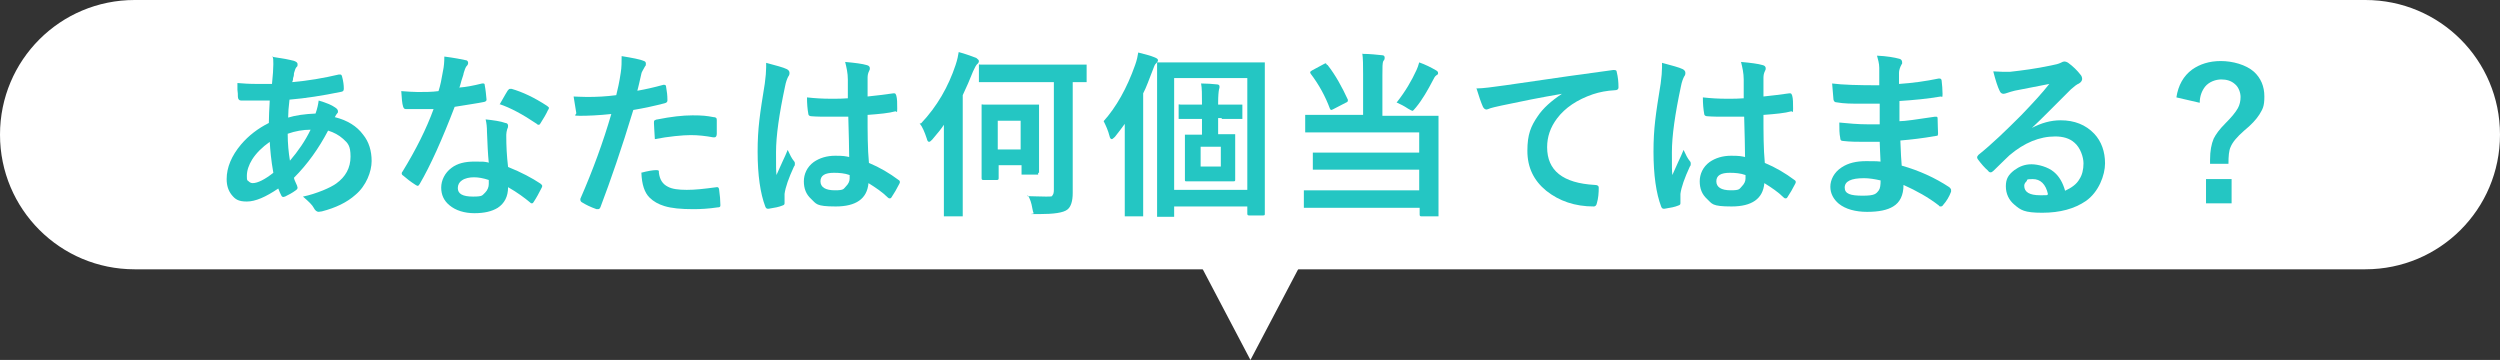 <?xml version="1.0" encoding="UTF-8"?>
<svg id="_レイヤー_1" data-name="レイヤー_1" xmlns="http://www.w3.org/2000/svg" width="557" height="80.2" version="1.1" viewBox="0 0 557 80.2">
  <rect x="0" y="0" width="557" height="80.2" fill="#333333" stroke="none"/>
  <!-- Generator: Adobe Illustrator 29.0.0, SVG Export Plug-In . SVG Version: 2.1.0 Build 186)  -->
  <defs>
    <style>
      .st0 {
        fill: #24c6c3;
      }

      .st1 {
        fill: #fff;
      }
    </style>
  </defs>
  <path class="st1" d="M527,60H30C13.4,60,0,46.6,0,30S13.4,0,30,0h497c16.6,0,30,13.4,30,30s-13.4,30-30,30Z"/>
  <g>
    <path class="st0" d="M60.9,12.7c2.1.3,3.7.6,4.7.9.5.2.7.4.7.7s0,.5-.2.6c-.3.3-.4.8-.6,1.4,0,.2,0,.6-.2,1.1,0,.4-.1.7-.2.9,3.5-.3,7-.9,10.4-1.7.1,0,.2,0,.3,0,.2,0,.3.1.4.4.3,1.1.4,2,.4,2.7s-.3.7-.8.8c-3.9.8-7.7,1.4-11.3,1.7-.2,1.6-.3,3-.3,4,1.6-.5,3.7-.8,6.1-.9.4-1.1.6-2.1.7-2.9,1.7.5,2.9,1,3.6,1.5.5.3.7.6.7.9s0,.3-.2.5c-.1.1-.3.4-.5.8,2.8.7,4.9,2,6.3,3.9,1.3,1.6,1.9,3.6,1.9,5.9s-1.2,5.5-3.6,7.5c-1.9,1.7-4.4,2.9-7.5,3.7-.3,0-.5.1-.7.1-.4,0-.8-.3-1.1-.9-.3-.6-1.1-1.4-2.4-2.5,1.5-.3,3-.8,4.5-1.4,1.2-.5,2.2-1,2.9-1.5,2.1-1.5,3.2-3.5,3.2-6s-.6-3-1.7-4c-.9-.8-2-1.4-3.3-1.8-2.1,4-4.6,7.5-7.6,10.5,0,.3.3.9.7,1.8,0,.2.1.3.1.4,0,.2-.1.4-.4.6-.8.6-1.6,1-2.4,1.4-.2,0-.3.1-.4.1-.1,0-.3-.1-.4-.3-.2-.4-.5-1-.7-1.6-2.8,1.9-5.1,2.9-7,2.9s-2.6-.5-3.4-1.5c-.7-.9-1.1-2-1.1-3.5,0-2.6,1.1-5.2,3.2-7.7,1.7-2,3.8-3.6,6.2-4.8,0-1.4.1-3.1.2-5-1,0-1.9,0-2.7,0h-1.4c-1.2,0-2,0-2.3,0-.4,0-.7-.3-.7-.9,0-.4,0-.9-.1-1.5,0-.8,0-1.3,0-1.5,1.2.1,2.6.2,4.2.2s1.4,0,3.5,0c.2-1.9.3-3.4.3-4.4s0-1.2-.2-1.8ZM60.1,31.6c-1.7,1.2-3,2.5-3.9,3.9-.8,1.3-1.2,2.5-1.2,3.7s.1.9.4,1.2c.2.2.5.4.9.4,1.1,0,2.7-.8,4.6-2.3-.5-2.8-.7-5.1-.8-6.9ZM64.6,35.8c1.8-2.1,3.4-4.4,4.6-6.9-1.7,0-3.4.3-5.1.9,0,2.2.2,4.2.5,6Z"/>
    <path class="st0" d="M102.4,19.5c1.4-.1,3-.4,5-.9.1,0,.2,0,.3,0,.2,0,.3.1.3.4.2,1,.3,2.1.4,3.2,0,.3-.2.4-.5.5-1.4.3-3.6.6-6.6,1.1-2.8,7.3-5.4,13.1-7.8,17.2-.2.3-.3.4-.4.4s-.2,0-.5-.2c-1.1-.7-2-1.4-2.8-2.1-.2-.1-.3-.3-.3-.4s0-.3.2-.5c3-4.9,5.3-9.5,6.9-13.9-1,0-2.4,0-4,0s-1.5,0-2.2,0c-.3,0-.5-.2-.6-.6-.2-.6-.3-1.8-.4-3.4,1.4.1,2.7.2,3.7.2,1.5,0,3.1,0,4.6-.2.4-1.2.7-2.7,1-4.5.2-.9.3-2,.3-3.2,2.3.3,3.8.6,4.7.8.4,0,.6.3.6.6s-.1.5-.4.8c-.2.3-.4.8-.6,1.5,0,.2-.2.8-.5,1.7-.2.7-.3,1.2-.5,1.7ZM108.9,36.3c-.2-2-.3-4.3-.4-6.9,0-1.1-.1-2-.3-2.8,1.8.2,3.3.4,4.4.8.4,0,.6.3.6.6s0,.4-.2.8c-.1.4-.2.8-.2,1.2s0,.2,0,.4c0,2,.1,4.3.4,6.8,3,1.2,5.4,2.5,7.2,3.7.2.2.4.3.4.5s0,.2-.1.4c-.6,1.2-1.2,2.3-1.8,3.2-.1.2-.2.3-.4.3s-.2,0-.4-.2c-1.2-1-2.8-2.2-4.9-3.4,0,2.1-.8,3.6-2.3,4.6-1.3.8-3,1.2-5.2,1.2s-4.2-.6-5.6-1.8c-1.2-1-1.8-2.3-1.8-3.9s.8-3.3,2.3-4.4c1.3-1,3-1.4,5.1-1.4s2.1,0,3.1.2ZM108.9,40.1c-1.2-.4-2.3-.6-3.3-.6s-2,.2-2.7.7c-.6.4-.9,1-.9,1.7,0,1.3,1.1,1.9,3.4,1.9s2-.3,2.7-.9c.5-.5.8-1.2.8-1.9s0-.6,0-.8ZM111.3,23.3c1.1-1.9,1.7-3,1.8-3.1.2-.2.3-.4.5-.4s.2,0,.4,0c2.4.7,5,1.9,7.9,3.8.2.2.4.3.4.4s0,.3-.2.5c-.4.9-1,1.9-1.7,3-.1.2-.2.3-.4.3s-.2,0-.4-.2c-3.1-2.1-5.9-3.6-8.3-4.4Z"/>
    <path class="st0" d="M142.1,20.2c1.7-.3,3.5-.7,5.7-1.3,0,0,.1,0,.2,0,.2,0,.4.1.4.4.2,1.1.3,2,.3,2.9v.2c0,.3-.2.5-.6.6-2.3.6-4.6,1.1-7,1.5-2.6,8.6-5.1,15.8-7.3,21.6-.1.3-.3.5-.5.5s-.2,0-.4,0c-1.4-.5-2.4-1-3.2-1.5-.2-.1-.4-.3-.4-.6s0-.2,0-.2c2.8-6.4,5.1-12.7,6.9-18.9-2.8.3-5.2.4-7,.4s-.8-.2-.8-.6c-.1-.7-.3-1.9-.6-3.7.6,0,1.5.1,3,.1,2.1,0,4.3-.1,6.5-.4.3-1.2.7-2.9,1-5,.2-1.2.2-2.4.2-3.7,2.4.4,4.1.7,5,1.1.3.1.4.3.4.6s0,.4-.2.6c-.5.9-.8,1.4-.8,1.6-.1.5-.3,1.3-.5,2.2-.2.8-.3,1.3-.4,1.6ZM142.8,38.5c1.5-.4,2.7-.6,3.4-.6s.6.2.6.6c.2,1.5.8,2.5,2,3.1.9.5,2.3.7,4.2.7s3.7-.2,6.7-.6c0,0,0,0,.1,0,.2,0,.3.1.4.4.2,1.4.3,2.6.3,3.5,0,0,0,.2,0,.2,0,.3-.2.4-.6.4-2,.3-3.8.4-5.4.4-2.8,0-4.9-.2-6.5-.7-1.3-.4-2.4-1-3.3-1.9-1.1-1.1-1.7-2.9-1.8-5.5ZM145.9,31c-.1-1.9-.2-3.1-.2-3.6s0-.5.2-.6c0,0,.3-.2.6-.2,3-.6,5.6-.9,7.8-.9s3.1.1,4.7.4c.3,0,.5.1.6.2,0,0,.1.2.1.4,0,.5,0,1.2,0,1.8s0,.9,0,1.3c0,.5-.2.8-.5.8s-.2,0-.3,0c-1.6-.3-3.3-.5-5-.5s-5,.3-8,.9Z"/>
    <path class="st0" d="M170.7,14c2.2.6,3.8,1,4.6,1.4.4.2.6.5.6.8s0,.5-.3.9c-.2.4-.5,1.1-.7,2.2-1.3,6.1-2,11-2,14.6s0,4,.1,5.1c.2-.4.6-1.4,1.3-2.9.5-1.1.9-1.9,1.2-2.7.5,1.1.9,1.9,1.4,2.5.2.2.2.4.2.6s0,.4-.2.6c-1.2,2.6-1.9,4.6-2.1,6.1,0,.5,0,.9,0,1.2s0,.5,0,.9h0c0,.3-.2.4-.5.5-.7.3-1.7.5-3,.7-.1,0-.2,0-.3,0-.2,0-.4-.2-.5-.5-1.1-2.9-1.7-7-1.7-12.2s.5-8.4,1.6-15.2c.2-1.5.3-2.7.3-3.6s0-.8,0-1.1ZM189.2,35.2c0-2.2-.1-5.3-.2-9.2-1.9,0-3.3,0-4.4,0s-2.7,0-3.8-.1c-.4,0-.7-.2-.7-.5-.2-1.1-.3-2.3-.3-3.7,1.8.2,3.5.3,5.3.3s2.5,0,3.8-.1v-4.2c0-1.4-.3-2.7-.6-3.9,2.2.2,3.8.4,4.8.7.5.1.7.4.7.7s0,.3-.2.7c-.2.4-.3.9-.3,1.4,0,.9,0,2.3,0,4.2,1.8-.2,3.7-.4,5.7-.7.1,0,.2,0,.3,0,.2,0,.3.2.4.5.2.7.2,1.7.2,2.9s-.1.6-.4.6c-1.4.4-3.5.6-6.2.8,0,3.9,0,7.5.3,10.7,2.4,1,4.6,2.3,6.6,3.8.2.1.3.3.3.4s0,.2-.1.4c-.6,1.2-1.2,2.2-1.8,3.1-.1.2-.3.2-.4.2s-.2,0-.4-.2c-1.2-1.2-2.7-2.2-4.3-3.2-.3,3.5-2.8,5.2-7.3,5.2s-4.3-.6-5.5-1.7c-1.1-1-1.6-2.3-1.6-3.9s.7-3.2,2.2-4.3c1.3-.9,2.9-1.4,4.8-1.4s2.2.1,3.2.3ZM189.3,39c-1.1-.4-2.3-.5-3.5-.5-2,0-3,.6-3,1.9s1.1,2,3.2,2,1.9-.3,2.5-.9c.5-.5.8-1.1.8-1.7s0-.6,0-.8Z"/>
    <path class="st0" d="M205.2,27.5c3.6-3.8,6.1-8.2,7.7-13,.4-1.2.6-2.2.7-2.9,1.5.4,2.8.9,3.9,1.3.4.3.6.5.6.7s-.1.5-.4.7c-.2.2-.5.7-.9,1.6-.7,1.8-1.5,3.6-2.3,5.3v26.6c0,.2,0,.3,0,.4,0,0-.2,0-.4,0h-3.4c-.2,0-.3,0-.4,0,0,0,0-.2,0-.4v-6.2c0,0,0-9.8,0-9.8,0-1.7,0-3,0-4-.5.8-1.4,1.9-2.6,3.3-.3.3-.5.5-.7.5s-.4-.2-.5-.7c-.5-1.5-1-2.7-1.6-3.4ZM228.9,43.7c1.1,0,2.5.1,4.2.1s1.2-.1,1.4-.3c.2-.2.3-.6.3-1.2v-24h-16.3c-.2,0-.3,0-.4,0,0,0,0-.2,0-.4v-3.1c0-.2,0-.3,0-.4s.2,0,.4,0h5.4c0,0,12.4,0,12.4,0h5.4c.2,0,.4,0,.4,0,0,0,0,.2,0,.4v3.1c0,.2,0,.4,0,.4,0,0-.2,0-.4,0s-.3,0-.8,0c-.6,0-1.2,0-1.9,0v24.7c0,1.8-.4,3.1-1.2,3.7-.9.7-3,1-6.3,1s-1.1,0-1.2-.2-.2-.5-.3-1.1c-.2-1.2-.5-2.1-1-2.9ZM231.3,38.5c0,.2,0,.3,0,.4,0,0-.2,0-.4,0h-2.9c-.2,0-.4,0-.4,0,0,0,0-.2,0-.4v-1.7h-5.1v2.9c0,.3-.1.4-.4.4h-3c-.3,0-.4-.1-.4-.4v-7.2c0,0,0-3.9,0-3.9v-4.9c0-.2,0-.3,0-.4s.2,0,.4,0h3.8c0,0,4.4,0,4.4,0h3.8c.2,0,.4,0,.4,0,0,0,0,.2,0,.4v4c0,0,0,4,0,4v6.8ZM227.4,26.9h-5.1v6.4h5.1v-6.4Z"/>
    <path class="st0" d="M245.8,27.1c2.9-3.2,5.3-7.5,7.1-12.6.4-1.1.6-2.1.7-2.8,1.5.4,2.8.7,3.7,1.1.5.2.7.4.7.6s-.1.4-.4.7c-.3.2-.5.8-.8,1.6-.8,2-1.4,3.8-2.1,5.1v27c0,.2,0,.3,0,.4,0,0-.2,0-.4,0h-3.3c-.2,0-.3,0-.4,0,0,0,0-.2,0-.4v-6.1c0,0,0-8.7,0-8.7,0-2.3,0-4.1,0-5.4-.6.8-1.3,1.8-2.2,2.9-.4.4-.6.5-.7.5-.2,0-.4-.2-.5-.7-.3-1.2-.8-2.3-1.3-3.3ZM261.2,48.3h-3c-.2,0-.3,0-.4,0,0,0,0-.2,0-.4v-13.5c0,0,0-10.1,0-10.1v-10c0-.2,0-.4,0-.4s.2,0,.4,0h5.5c0,0,12.2,0,12.2,0h5.5c.2,0,.3,0,.4,0,0,0,0,.2,0,.4v9.1c0,0,0,10.9,0,10.9v13.3c0,.3,0,.4-.4.4h-3.1c-.3,0-.4-.1-.4-.4v-1.6h-16.3v1.9c0,.2,0,.3,0,.4,0,0-.2,0-.4,0ZM261.6,17.4v24.9h16.3v-24.9h-16.3ZM272.2,26.3h-.8v3.6h3.4c.2,0,.3,0,.4,0,0,0,0,.2,0,.4v3.1c0,0,0,3.5,0,3.5v3.1c0,.3,0,.4-.4.4h-3.4c0,0-3.6,0-3.6,0h-3.4c-.3,0-.4,0-.4-.3v-3.1c0,0,0-3.5,0-3.5v-3.1c0-.2,0-.4,0-.4s.2,0,.4,0h3.4c0,0,0-3.5,0-3.5h-4.8c-.2,0-.3,0-.4,0,0,0,0-.2,0-.4v-2.4c0-.2,0-.3,0-.4s.2,0,.4,0h4.2c0,0,.6,0,.6,0v-.3c0-1.9,0-3.4-.2-4.4,1.3,0,2.4.1,3.5.2.4,0,.6.2.6.4s0,.2,0,.3c0,.2-.1.3-.1.4-.1.5-.2,1.5-.2,3v.4h5c.2,0,.3,0,.4,0,0,0,0,.2,0,.4v2.4c0,.2,0,.3,0,.4,0,0-.2,0-.4,0h-4.2ZM272,37.1v-4.4h-4.5v4.4h4.5Z"/>
    <path class="st0" d="M303.5,12c1.8,0,3.3.2,4.4.3.4,0,.6.2.6.5s0,.5-.3.8c-.2.4-.2,1.4-.2,3.2v9h12.1c.2,0,.4,0,.4,0,0,0,0,.2,0,.4v4.9c0,0,0,11.3,0,11.3v5.5c0,.2,0,.3,0,.3,0,0-.2,0-.4,0h-3.4c-.3,0-.4-.1-.4-.4v-1.5h-25.4c-.2,0-.4,0-.4,0,0,0,0-.2,0-.4v-3.1c0-.2,0-.4,0-.4,0,0,.2,0,.4,0h5.5c0,0,19.8,0,19.8,0v-4.6h-23.3c-.2,0-.4,0-.4,0,0,0,0-.2,0-.4v-3c0-.2,0-.3,0-.4,0,0,.2,0,.4,0h5.5c0,0,17.8,0,17.8,0v-4.5h-25c-.2,0-.3,0-.4,0,0,0,0-.2,0-.4v-3.1c0-.2,0-.4,0-.4,0,0,.2,0,.4,0h5.4c0,0,7.1,0,7.1,0v-9c0-2,0-3.6-.2-4.9ZM295.8,14.5c1.8,2.3,3.2,4.9,4.5,7.7,0,.1,0,.2,0,.3,0,.1-.2.3-.5.4l-2.7,1.4c-.2.1-.4.2-.5.2s-.2-.1-.3-.3c-1-2.7-2.4-5.3-4.3-7.8,0-.1-.1-.2-.1-.3s.1-.2.4-.4l2.6-1.4c.2-.1.4-.2.4-.2s.2,0,.3.3ZM311.2,22.8c1.9-2.4,3.3-4.8,4.4-7.2.2-.4.4-1,.6-1.7,1.4.5,2.6,1.1,3.8,1.8.3.2.4.3.4.6s-.1.3-.4.5-.5.6-.7,1c-1.2,2.3-2.4,4.4-3.8,6.1-.4.5-.7.8-.8.8s-.5-.2-1-.5c-.9-.6-1.7-1-2.6-1.4Z"/>
    <path class="st0" d="M329,19.7c1.4,0,3.5-.3,6.4-.7,10.8-1.6,18.8-2.7,24-3.4,0,0,.2,0,.2,0,.4,0,.6.1.6.4.3,1.2.4,2.3.4,3.5,0,.4-.3.6-.8.6-1.8.1-3.4.4-4.9.9-3.5,1.2-6.2,3-8,5.4-1.5,2-2.2,4.1-2.2,6.4,0,5.2,3.5,8,10.6,8.4.6,0,.9.2.9.6,0,1.2-.1,2.4-.4,3.4-.1.6-.4.8-.7.8-4.2,0-7.7-1.2-10.6-3.5-2.8-2.3-4.2-5.2-4.2-8.9s.8-5.5,2.3-7.7c1.2-1.8,3-3.4,5.4-5h0c-4.7.8-9.2,1.7-13.4,2.6-1.4.3-2.2.5-2.5.6-.5.2-.8.3-.9.3-.3,0-.6-.2-.8-.6-.4-.9-.9-2.3-1.5-4.3Z"/>
    <path class="st0" d="M370.3,14c2.2.6,3.8,1,4.6,1.4.4.2.6.5.6.8s0,.5-.3.9c-.2.4-.5,1.1-.7,2.2-1.3,6.1-2,11-2,14.6s0,4,.1,5.1c.2-.4.6-1.4,1.3-2.9.5-1.1.9-1.9,1.2-2.7.5,1.1.9,1.9,1.4,2.5.2.2.2.4.2.6s0,.4-.2.6c-1.2,2.6-1.9,4.6-2.1,6.1,0,.5,0,.9,0,1.2s0,.5,0,.9h0c0,.3-.2.4-.5.5-.7.3-1.7.5-3,.7-.1,0-.2,0-.3,0-.2,0-.4-.2-.5-.5-1.1-2.9-1.7-7-1.7-12.2s.5-8.4,1.6-15.2c.2-1.5.3-2.7.3-3.6s0-.8,0-1.1ZM388.8,35.2c0-2.2-.1-5.3-.2-9.2-1.9,0-3.3,0-4.4,0s-2.7,0-3.8-.1c-.4,0-.7-.2-.7-.5-.2-1.1-.3-2.3-.3-3.7,1.8.2,3.5.3,5.3.3s2.5,0,3.8-.1v-4.2c0-1.4-.3-2.7-.6-3.9,2.2.2,3.8.4,4.8.7.5.1.7.4.7.7s0,.3-.2.7c-.2.4-.3.9-.3,1.4,0,.9,0,2.3,0,4.2,1.8-.2,3.7-.4,5.7-.7.1,0,.2,0,.3,0,.2,0,.3.2.4.5.2.7.2,1.7.2,2.9s-.1.6-.4.6c-1.4.4-3.5.6-6.2.8,0,3.9,0,7.5.3,10.7,2.4,1,4.6,2.3,6.6,3.8.2.1.3.3.3.4s0,.2-.1.4c-.6,1.2-1.2,2.2-1.8,3.1-.1.2-.3.2-.4.2s-.2,0-.4-.2c-1.2-1.2-2.7-2.2-4.3-3.2-.3,3.5-2.8,5.2-7.3,5.2s-4.3-.6-5.5-1.7c-1.1-1-1.6-2.3-1.6-3.9s.7-3.2,2.2-4.3c1.3-.9,2.9-1.4,4.8-1.4s2.2.1,3.2.3ZM388.9,39c-1.1-.4-2.3-.5-3.5-.5-2,0-3,.6-3,1.9s1.1,2,3.2,2,1.9-.3,2.5-.9c.5-.5.8-1.1.8-1.7s0-.6,0-.8Z"/>
    <path class="st0" d="M419,36.4c-.1-2.5-.2-4.1-.2-4.8-1.1,0-2.1,0-3,0-1.9,0-3.6,0-5.2-.2-.4,0-.6-.2-.6-.7-.2-.9-.2-2-.2-3.4,2,.2,4.2.4,6.4.4s1.7,0,2.6,0v-4.6c-1.7,0-3,0-4.1,0-2.1,0-3.9,0-5.5-.3-.4,0-.6-.2-.7-.6-.1-1-.2-2.2-.3-3.6,2.3.3,5.8.4,10.5.4,0-.8,0-2.1,0-3.9,0-1-.3-1.9-.5-2.7,2.2.1,3.9.4,5,.7.4.1.6.4.6.8s0,.3-.1.4c-.4.7-.6,1.4-.6,1.9,0,.3,0,.7,0,1.2,0,.6,0,1,0,1.3,3-.2,5.9-.6,8.8-1.2.1,0,.2,0,.3,0,.2,0,.4.2.4.5.1.9.2,1.9.2,2.9s-.1.6-.4.6c-2.9.5-6,.8-9.2,1v4.5c1.2,0,3.9-.4,7.9-1,.1,0,.3,0,.3,0,.2,0,.3.1.3.4,0,1.5.1,2.6.1,3.3s-.2.5-.6.6c-2.8.5-5.4.8-7.8,1,.1,2.7.2,4.6.3,5.6,3.9,1.1,7.4,2.7,10.6,4.8.2.2.4.4.4.6s0,.2,0,.4c-.4,1.1-1,2.1-1.8,3-.1.2-.3.3-.5.3s-.3,0-.4-.2c-2.3-1.8-5-3.3-7.9-4.6,0,2.3-.8,3.9-2.3,4.8-1.3.8-3.2,1.2-5.8,1.2s-4.8-.6-6.3-1.8c-1.2-1-1.9-2.3-1.9-3.8s.8-3.2,2.5-4.3c1.5-1,3.3-1.4,5.5-1.4s2.6,0,3.8.2ZM419,40.2c-1.3-.3-2.6-.5-3.7-.5-2.9,0-4.3.7-4.3,2.1s1.3,1.8,4,1.8,3-.4,3.6-1.2c.3-.4.4-1.2.4-2.2Z"/>
    <path class="st0" d="M456.6,18.7c-2.5.5-5.1,1-7.7,1.5-.7.2-1.2.3-1.7.5-.3.1-.6.2-.8.2-.4,0-.7-.2-.9-.7-.4-.8-.9-2.3-1.4-4.3.7,0,1.4.1,2.2.1s1,0,1.5,0c2.7-.3,5.8-.7,9.1-1.4,1.1-.2,1.8-.4,2.2-.6.4-.2.6-.3.8-.3.3,0,.6.1.9.3,1.1.8,2,1.7,2.7,2.6.3.3.4.7.4,1s-.2.7-.7,1c-.5.2-1,.6-1.8,1.3-.8.8-2.3,2.3-4.6,4.6-1.7,1.7-3,3-4.1,4h0c2.1-1.1,4.2-1.7,6.4-1.7,3.1,0,5.6,1,7.5,3,1.6,1.7,2.4,4,2.4,6.6s-1.4,6.4-4.3,8.4c-2.5,1.7-5.7,2.6-9.7,2.6s-4.8-.6-6.2-1.8c-1.2-1-1.9-2.4-1.9-4.1s.6-2.6,1.9-3.6c1.1-.8,2.3-1.3,3.8-1.3s3.7.6,5,1.7c1.2,1,2,2.4,2.5,4.2,1.5-.7,2.6-1.5,3.2-2.6.6-.9.9-2.1.9-3.5s-.7-3.5-2-4.6c-1.1-1-2.6-1.4-4.3-1.4-3.5,0-6.9,1.4-10.2,4.2-.5.5-1.7,1.6-3.5,3.4-.3.3-.5.4-.7.4s-.4-.1-.6-.4c-.7-.6-1.5-1.5-2.3-2.6,0-.1-.1-.2-.1-.3,0-.2.1-.4.3-.6,3-2.4,6.1-5.4,9.5-8.8,2.7-2.8,4.8-5.1,6.2-6.9ZM456.3,43.3c-.5-2.3-1.7-3.4-3.4-3.4s-1.1.2-1.4.5c-.3.3-.5.6-.5,1,0,1.4,1.2,2.1,3.5,2.1s1.3,0,1.8-.2Z"/>
    <path class="st0" d="M484.9,21.7c.4-2.7,1.6-4.8,3.5-6.2,1.7-1.2,3.8-1.9,6.4-1.9s5.6.8,7.4,2.4c1.5,1.4,2.3,3.2,2.3,5.5s-.4,2.8-1.1,4c-.7,1.1-1.8,2.3-3.4,3.6-1.6,1.4-2.6,2.6-3,3.6-.4.8-.5,2.1-.5,3.8h-4.1v-.9c0-2,.3-3.5.8-4.7.5-1,1.3-2.1,2.6-3.4,1.4-1.4,2.3-2.5,2.8-3.4.4-.7.6-1.6.6-2.5s-.4-2.2-1.3-2.9c-.8-.7-1.8-1-3-1s-2.7.5-3.6,1.6c-.7.9-1.2,2.1-1.2,3.6l-5.2-1.2ZM497.2,39.9v5.4h-5.7v-5.4h5.7Z"/>
  </g>
  <path class="st1" d="M266.3,57h24.5l-12.2,23.2-12.2-23.2Z"/>
</svg>